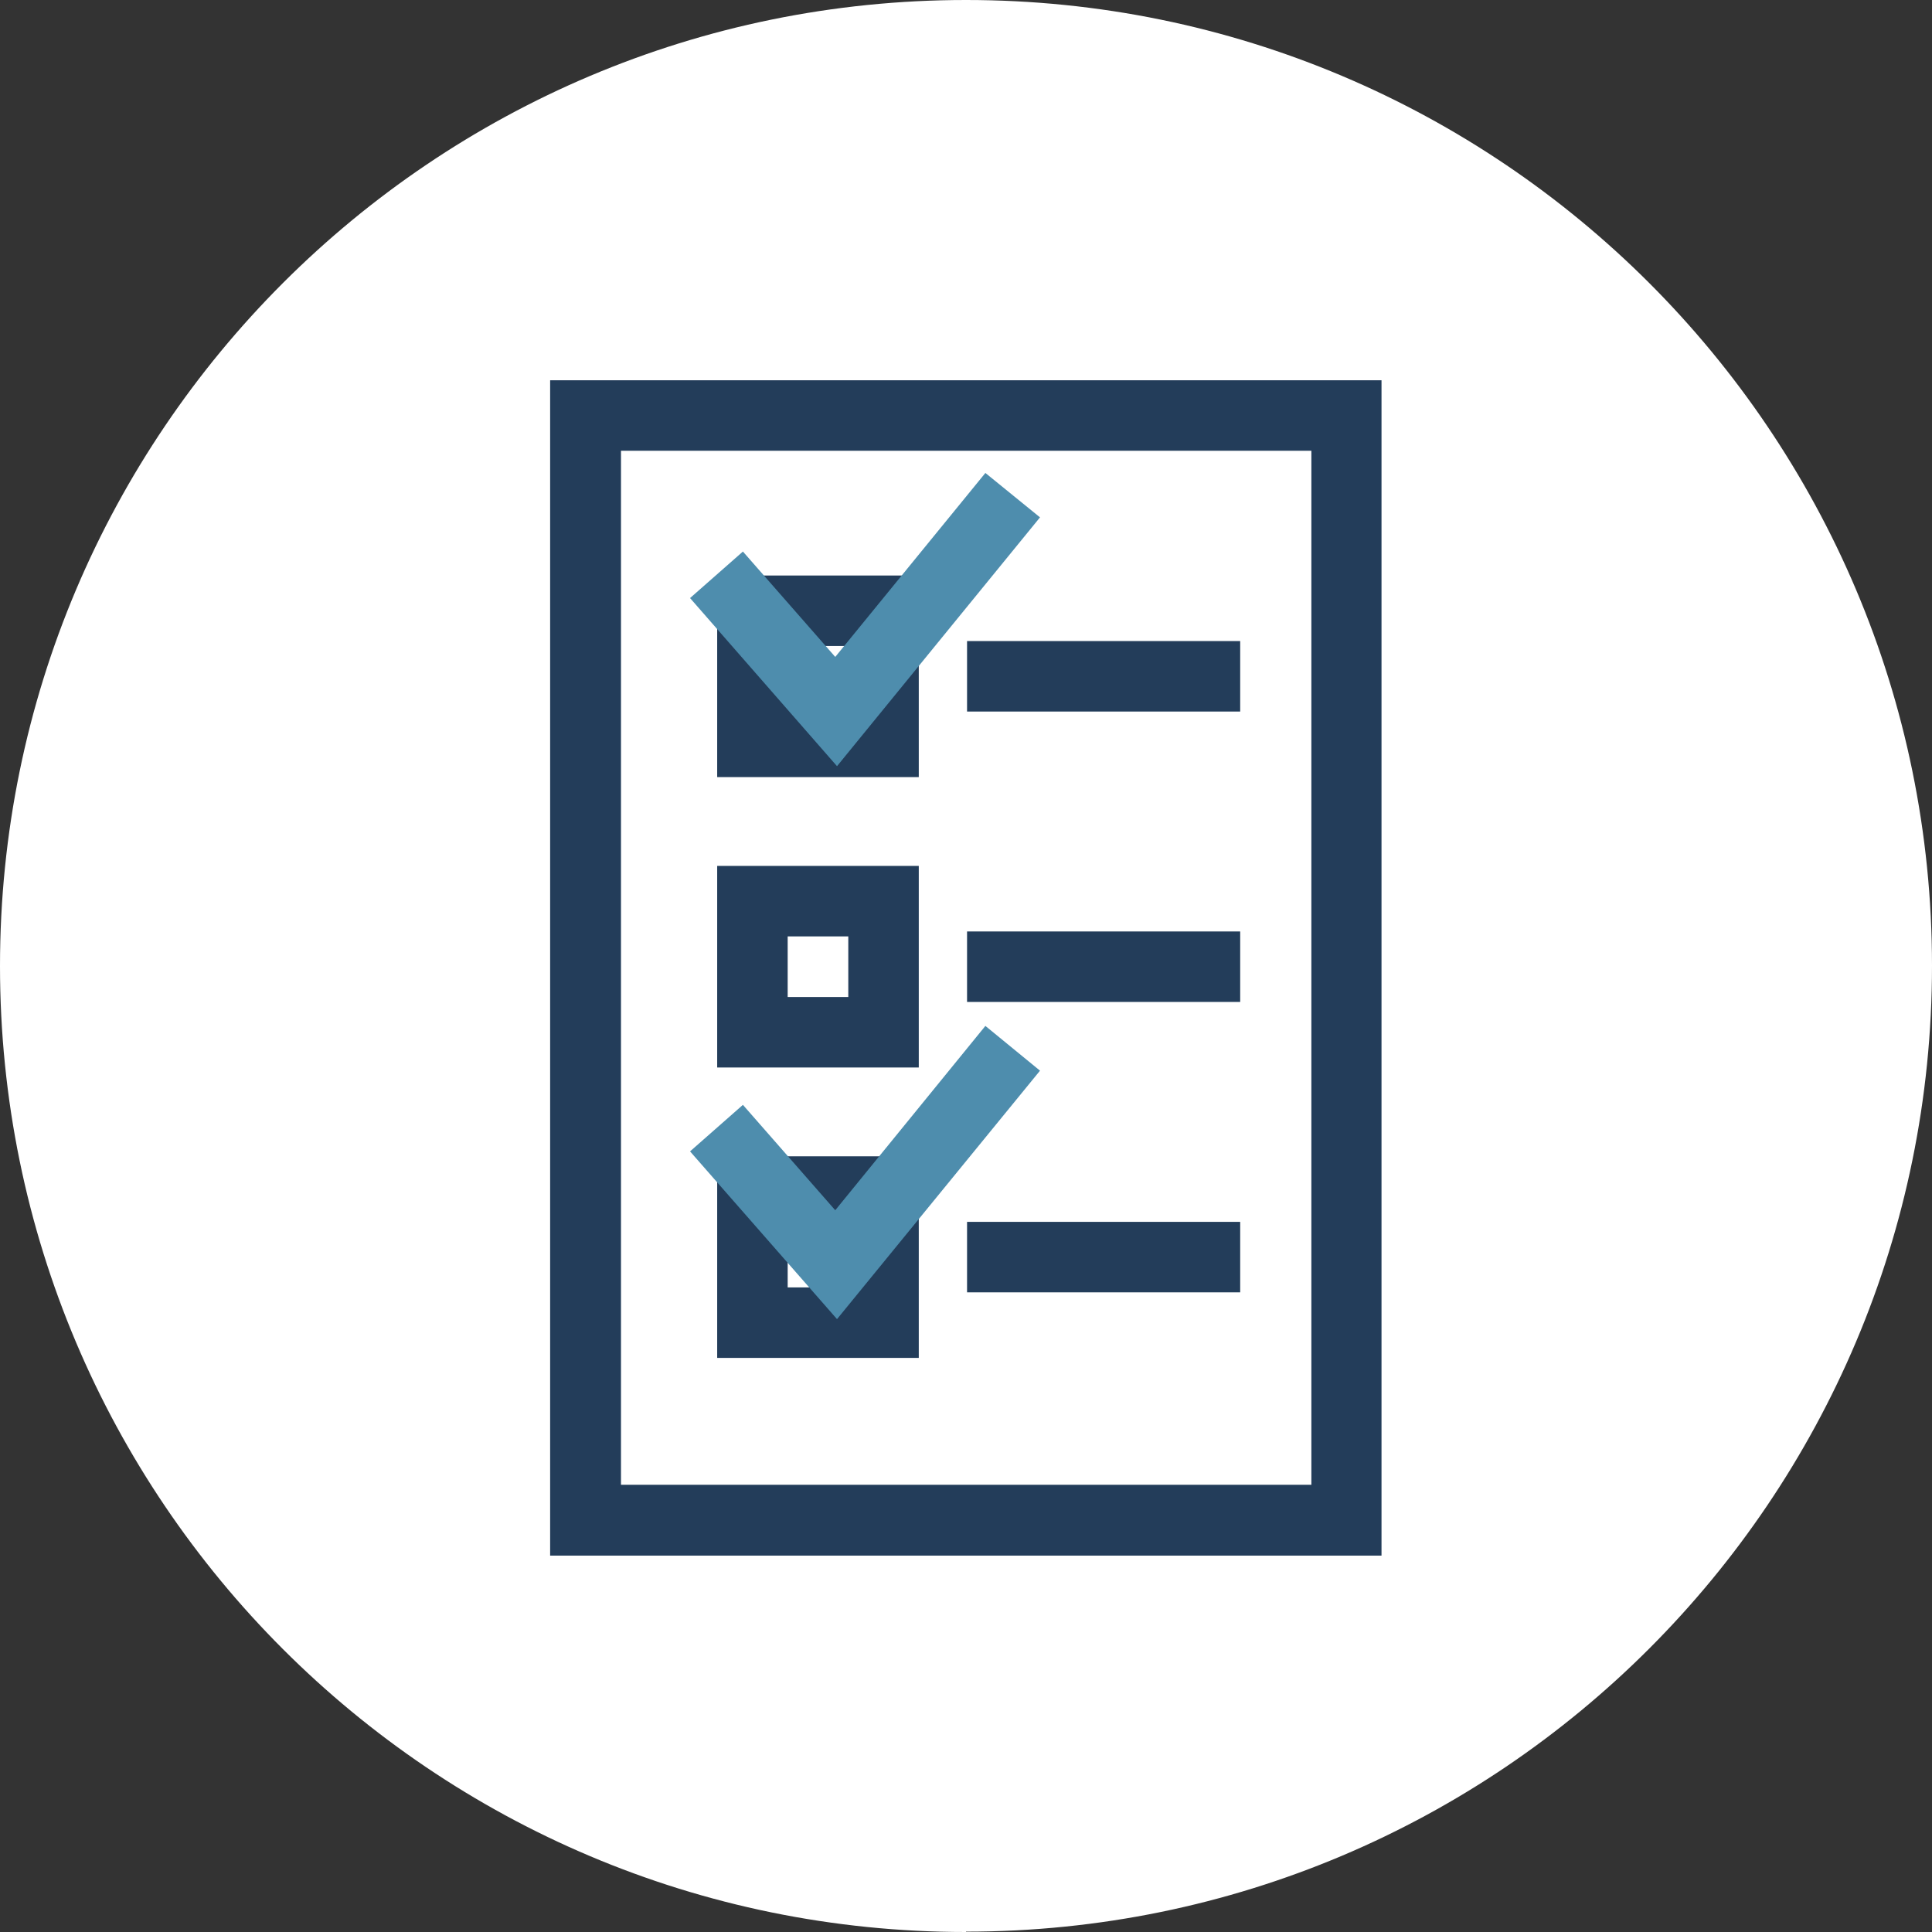 <?xml version="1.0" encoding="UTF-8"?>
<svg id="Ebene_2" data-name="Ebene 2" xmlns="http://www.w3.org/2000/svg" viewBox="0 0 54.82 54.82">
  <rect x="0" y="0" width="54.82" height="54.82" fill="#333333" stroke="none"/>
  <defs>
    <style>
      .cls-1 {
        fill: #4e8dad;
      }

      .cls-2 {
        fill: #fff;
      }

      .cls-3 {
        fill: #233d5a;
      }
    </style>
  </defs>
  <g id="Fragebogen">
    <g>
      <path class="cls-2" d="M27.41,54.81c15.14,0,27.41-12.27,27.41-27.41S42.54,0,27.41,0,0,12.27,0,27.41s12.27,27.41,27.41,27.41"/>
      <g>
        <path class="cls-3" d="M15.61,10.79v33.35h23.59V10.79H15.61ZM37.21,42.13h-19.59V12.79h19.59v29.35Z"/>
        <path class="cls-3" d="M26.07,16.33h-5.72v5.72h5.72v-5.72ZM24.07,20.05h-1.72v-1.72h1.72v1.72Z"/>
        <path class="cls-3" d="M26.07,24.57h-5.72v5.72h5.72v-5.72ZM24.07,28.29h-1.72v-1.72h1.72v1.72Z"/>
        <path class="cls-3" d="M26.07,32.81h-5.72v5.72h5.72v-5.72ZM24.07,36.53h-1.72v-1.72h1.72v1.72Z"/>
        <rect class="cls-3" x="27.44" y="18.19" width="7.75" height="2"/>
        <rect class="cls-3" x="27.44" y="26.43" width="7.75" height="2"/>
        <rect class="cls-3" x="27.44" y="34.67" width="7.75" height="2"/>
        <polygon class="cls-1" points="23.75 21.74 19.58 16.97 21.08 15.65 23.7 18.64 27.96 13.42 29.51 14.68 23.75 21.74"/>
        <polygon class="cls-1" points="23.75 37.43 19.58 32.67 21.08 31.35 23.7 34.34 27.96 29.11 29.51 30.38 23.75 37.43"/>
      </g>
    </g>
  </g>
</svg>